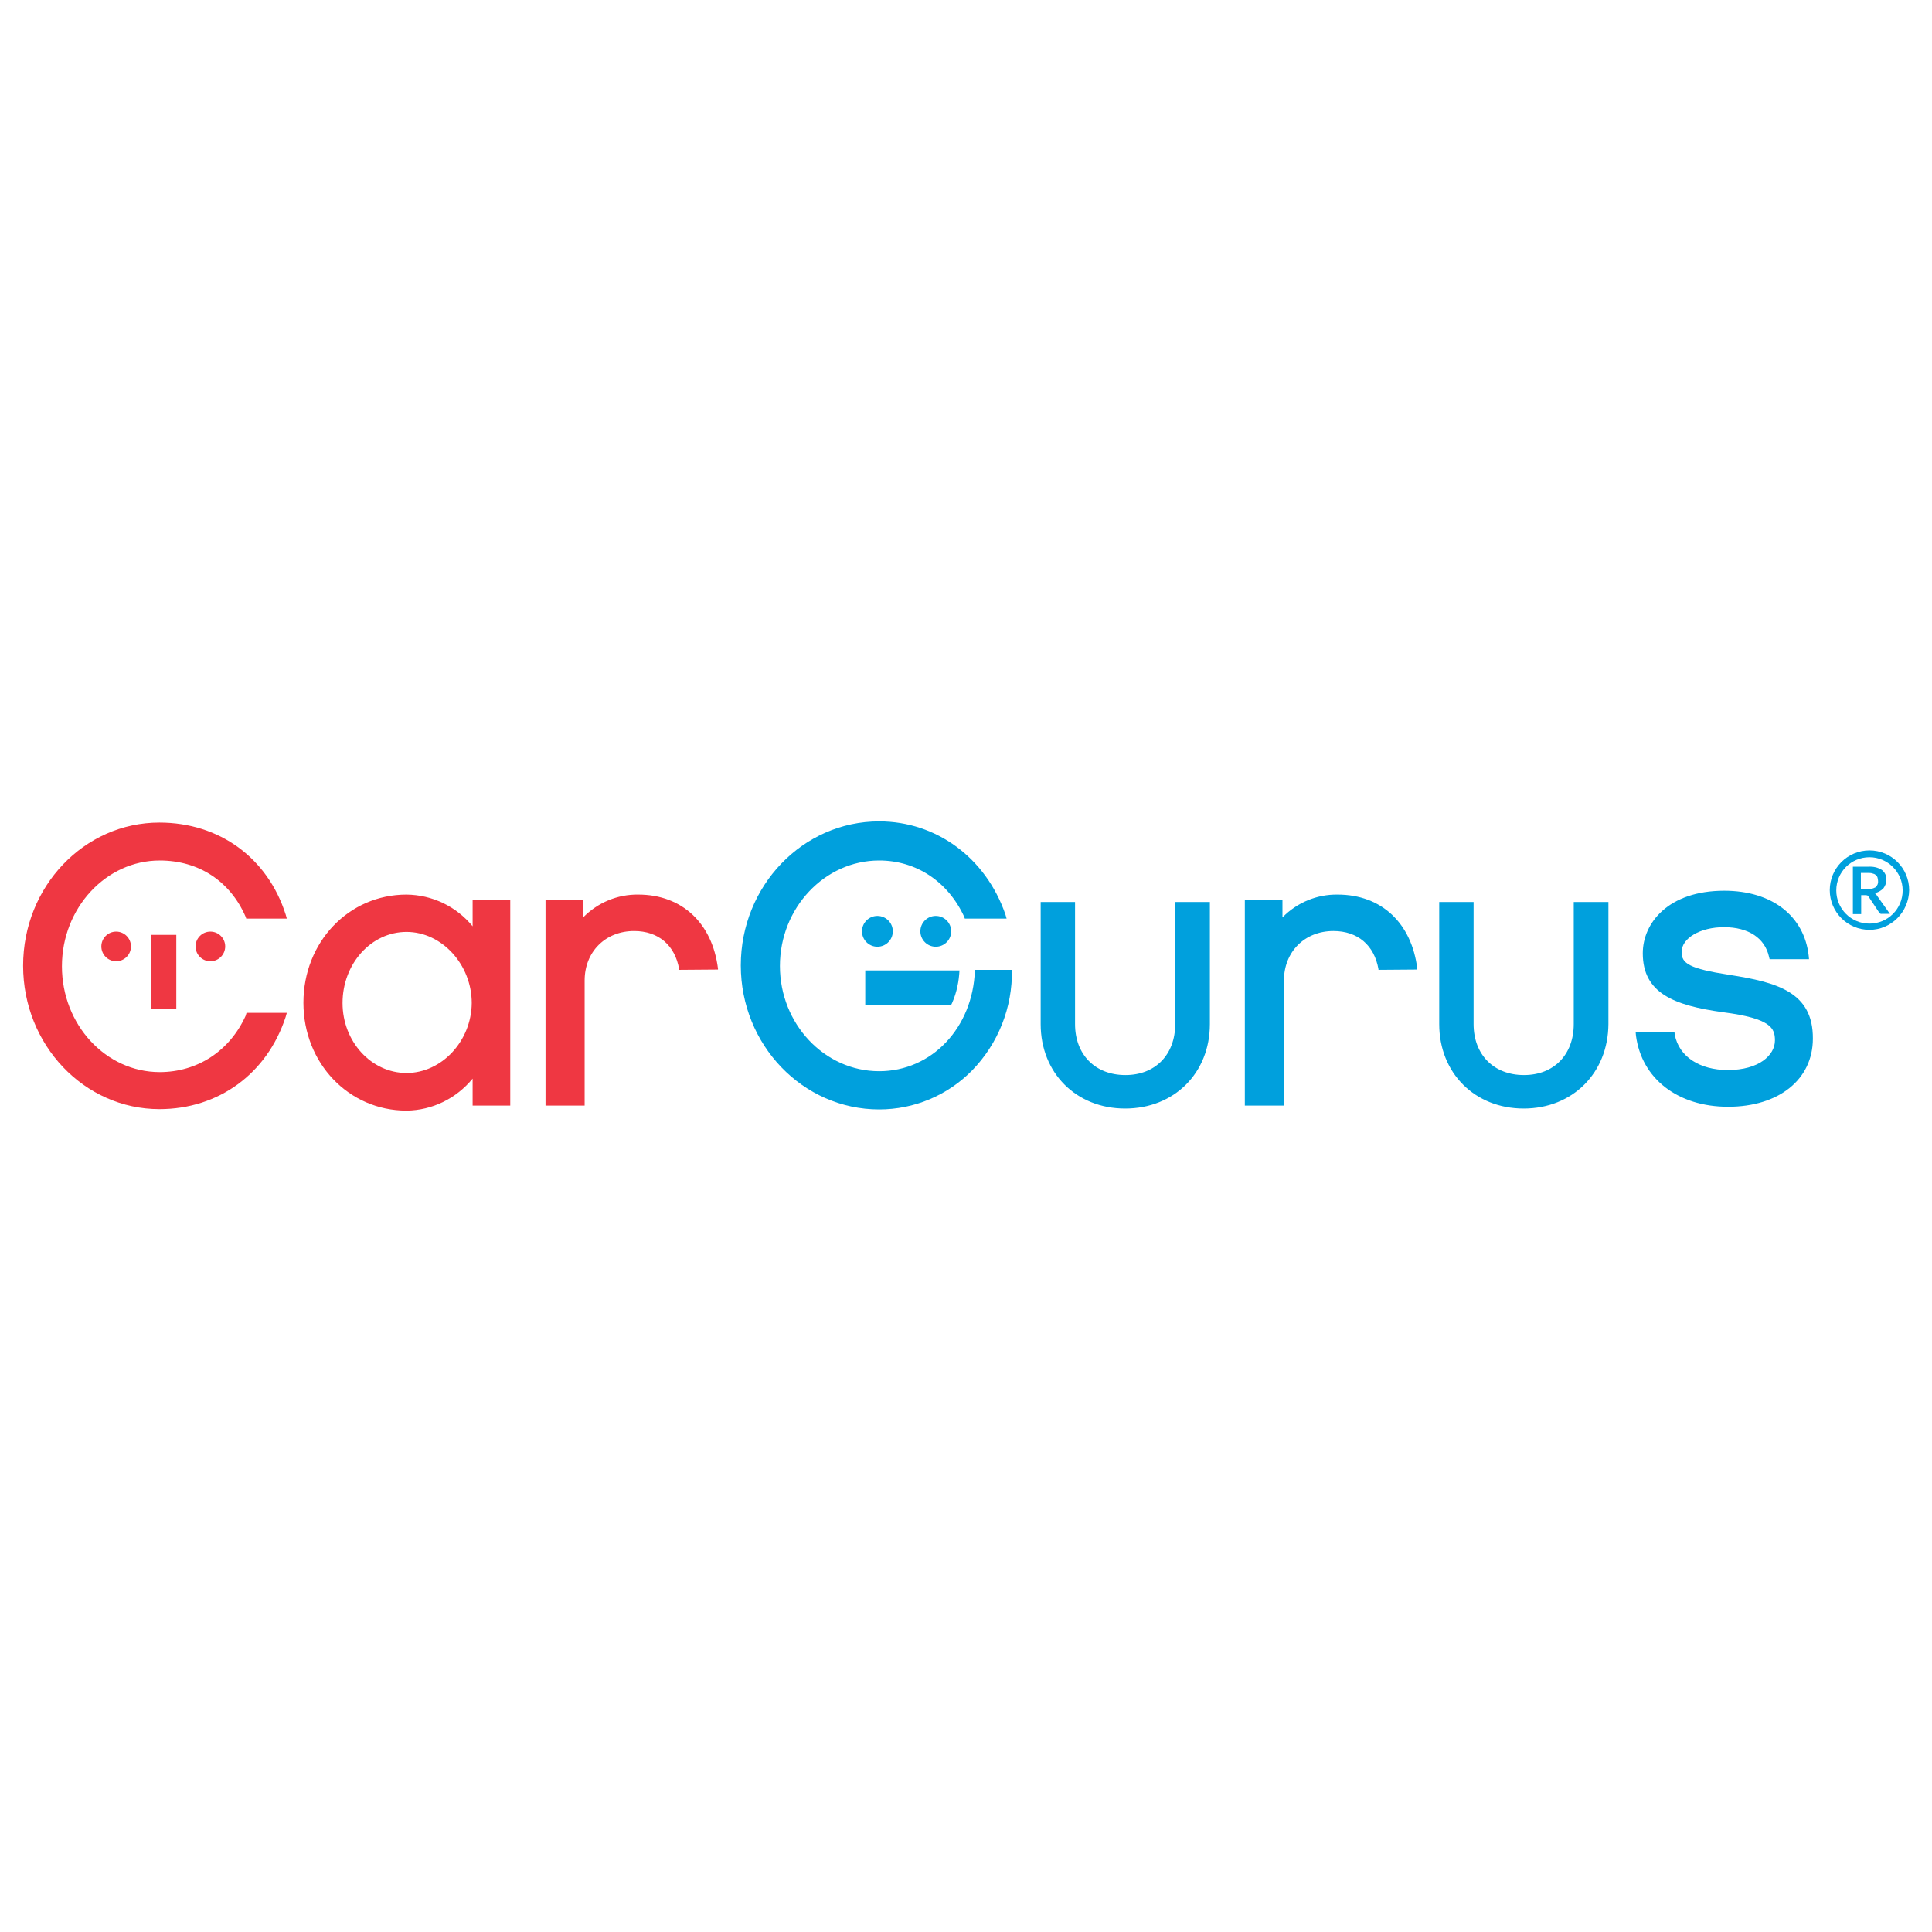 <?xml version="1.0" encoding="utf-8"?>
<!-- Generator: Adobe Illustrator 27.7.0, SVG Export Plug-In . SVG Version: 6.00 Build 0)  -->
<svg version="1.1" id="layer" xmlns="http://www.w3.org/2000/svg" xmlns:xlink="http://www.w3.org/1999/xlink" x="0px" y="0px"
	 viewBox="0 0 652 652" style="enable-background:new 0 0 652 652;" xml:space="preserve">
<style type="text/css">
	.st0{fill:#EF3742;}
	.st1{fill:#00A0DD;}
</style>
<g>
	<g>
		<path class="st0" d="M82.9,342.8c-5.4,11.9-16.3,19-29,19c-18.2,0-33-16-33-35.7c0-19.7,14.9-35.7,33-35.7c13.2,0,23.8,7,29,19
			l0.2,0.6h13.7l-0.4-1.4c-6.1-19.1-22.4-31-42.6-31c-25.4,0-46,21.6-46,48.3s20.6,48.4,46,48.4c19.9,0,36.3-11.9,42.6-31.1l0.4-1.4
			H83.2L82.9,342.8z M137.2,362.1c-11.9,0-21.6-10.6-21.6-23.6c0-13.3,9.7-24,21.6-24s22,11,22,24
			C159.1,351.3,149.1,362.1,137.2,362.1 M159.5,312.6c-5.5-6.7-13.6-10.6-22.3-10.7c-19.5,0-34.8,16-34.8,36.5
			c0,20.4,15.3,36.4,34.8,36.4c8.7-0.1,16.8-4.1,22.3-10.8v9.1h12.7v-69.5h-12.7V312.6z M215.4,301.9c-7-0.1-13.7,2.7-18.6,7.7v-6
			h-12.7v69.5h13.2v-42.2c0-9.7,7-16.7,16.7-16.7c8.2,0,13.8,4.8,15.2,12.9v0.2l13.1-0.1v-0.3C240.4,311.6,230.2,301.9,215.4,301.9"
			/>
		<path class="st0" d="M50.9,315.5h8.6v25.1h-8.6V315.5z"/>
		<circle class="st0" cx="71" cy="319.4" r="5"/>
		<circle class="st0" cx="39.2" cy="319.4" r="5"/>
	</g>
	<g>
		<path class="st1" d="M514.2,374.1c-16.5,0-28.5-12-28.5-28.5v-41.2h11.6v41.2c0,10.3,6.8,17.2,17,17.2c10.1,0,16.8-6.9,16.8-17.2
			v-41.2h11.7v41.2C542.7,362.1,530.7,374.1,514.2,374.1z M379.7,374.1c-16.5,0-28.5-12-28.5-28.5v-41.2h11.6v41.2
			c0,10.3,6.8,17.2,17,17.2c10.1,0,16.8-6.9,16.8-17.2v-41.2h11.7v41.2C408.3,362.1,396.3,374.1,379.7,374.1z M583.7,329
			c-13.7-2.1-16.2-3.9-16.2-7.7c0-4.7,6.3-8.4,14.3-8.4c8.3,0,13.8,3.7,15.2,10l0.2,0.8h13.3l-0.1-1.1c-1.5-13.5-12.4-22-28.5-22
			c-18.9,0-27.5,10.9-27.5,21.1c0,13.4,10.4,17.6,27.1,19.9c16.2,2.1,17.5,5.4,17.5,9.5c0,5-5.4,10-15.9,10
			c-9.6,0-16.5-4.6-17.9-11.9l-0.1-0.8H552l0.1,1.1c1.9,14.5,14.1,24,31.1,24c17.1,0,28.6-9.2,28.6-23
			C611.9,334.8,599.7,331.5,583.7,329 M292,327.5v11.6H321l0.3-0.6c0.8-1.8,1.4-3.7,1.8-5.6c0.4-1.8,0.6-3.6,0.7-5.4L292,327.5
			L292,327.5z"/>
		<path class="st1" d="M329,327.5c-0.7,19.4-14.6,34-32.3,34c-18.5,0-33.5-16-33.5-35.5c0-19.6,15.1-35.6,33.5-35.6
			c12.5,0,23.2,7.1,28.7,19l0.2,0.6h14.1l-0.4-1.4c-6.6-19.1-23.3-31.4-42.6-31.4c-25.8,0-46.7,21.8-46.7,48.6
			c0,26.8,20.9,48.6,46.7,48.6c11.8,0,23-4.7,31.3-13.1c8.9-9.1,13.7-21.3,13.5-34H329z M451.4,301.9c-7-0.1-13.7,2.7-18.6,7.7v-6
			h-12.7v69.5h13.2v-42.2c0-9.7,7-16.7,16.7-16.7c8.2,0,13.8,4.8,15.2,12.9v0.2l13.1-0.1v-0.3C476.4,311.6,466.3,301.9,451.4,301.9
			 M633.6,302.5c-0.1-0.2-0.3-0.4-0.4-0.6c-0.2-0.2-0.3-0.3-0.5-0.5c1.1-0.2,2.1-0.8,2.9-1.6c0.6-0.8,1-1.8,1-2.9
			c0.1-1.3-0.5-2.5-1.5-3.3c-1.4-0.9-3-1.2-4.6-1.1h-5.2v16h2.8v-6.4h1.4c0.2,0,0.5,0,0.7,0.1c0.2,0.1,0.3,0.2,0.4,0.4l3.6,5.4
			c0.2,0.3,0.5,0.5,0.9,0.4h2.7L633.6,302.5L633.6,302.5L633.6,302.5z M630.1,300.1H628v-5.5h2.4c0.5,0,1.1,0,1.6,0.2
			c0.4,0.1,0.7,0.2,1,0.5c0.3,0.2,0.5,0.5,0.6,0.8c0.1,0.4,0.2,0.8,0.2,1.2c0.1,0.8-0.2,1.5-0.8,2.1
			C632.1,299.9,631.1,300.2,630.1,300.1z"/>
		<circle class="st1" cx="296.1" cy="314.3" r="5.2"/>
		<circle class="st1" cx="315.8" cy="314.3" r="5.2"/>
		<path class="st1" d="M630.9,313.8c-7.4,0-13.4-6-13.4-13.4c0-7.4,6-13.4,13.4-13.4c7.4,0,13.4,6,13.4,13.4
			C644.2,307.8,638.2,313.8,630.9,313.8z M630.9,289.3c-6.2,0-11.2,5-11.2,11.2c0,6.2,5,11.2,11.2,11.2c6.2,0,11.2-5,11.2-11.2
			C642.1,294.3,637,289.3,630.9,289.3z"/>
	</g>
</g>
</svg>
